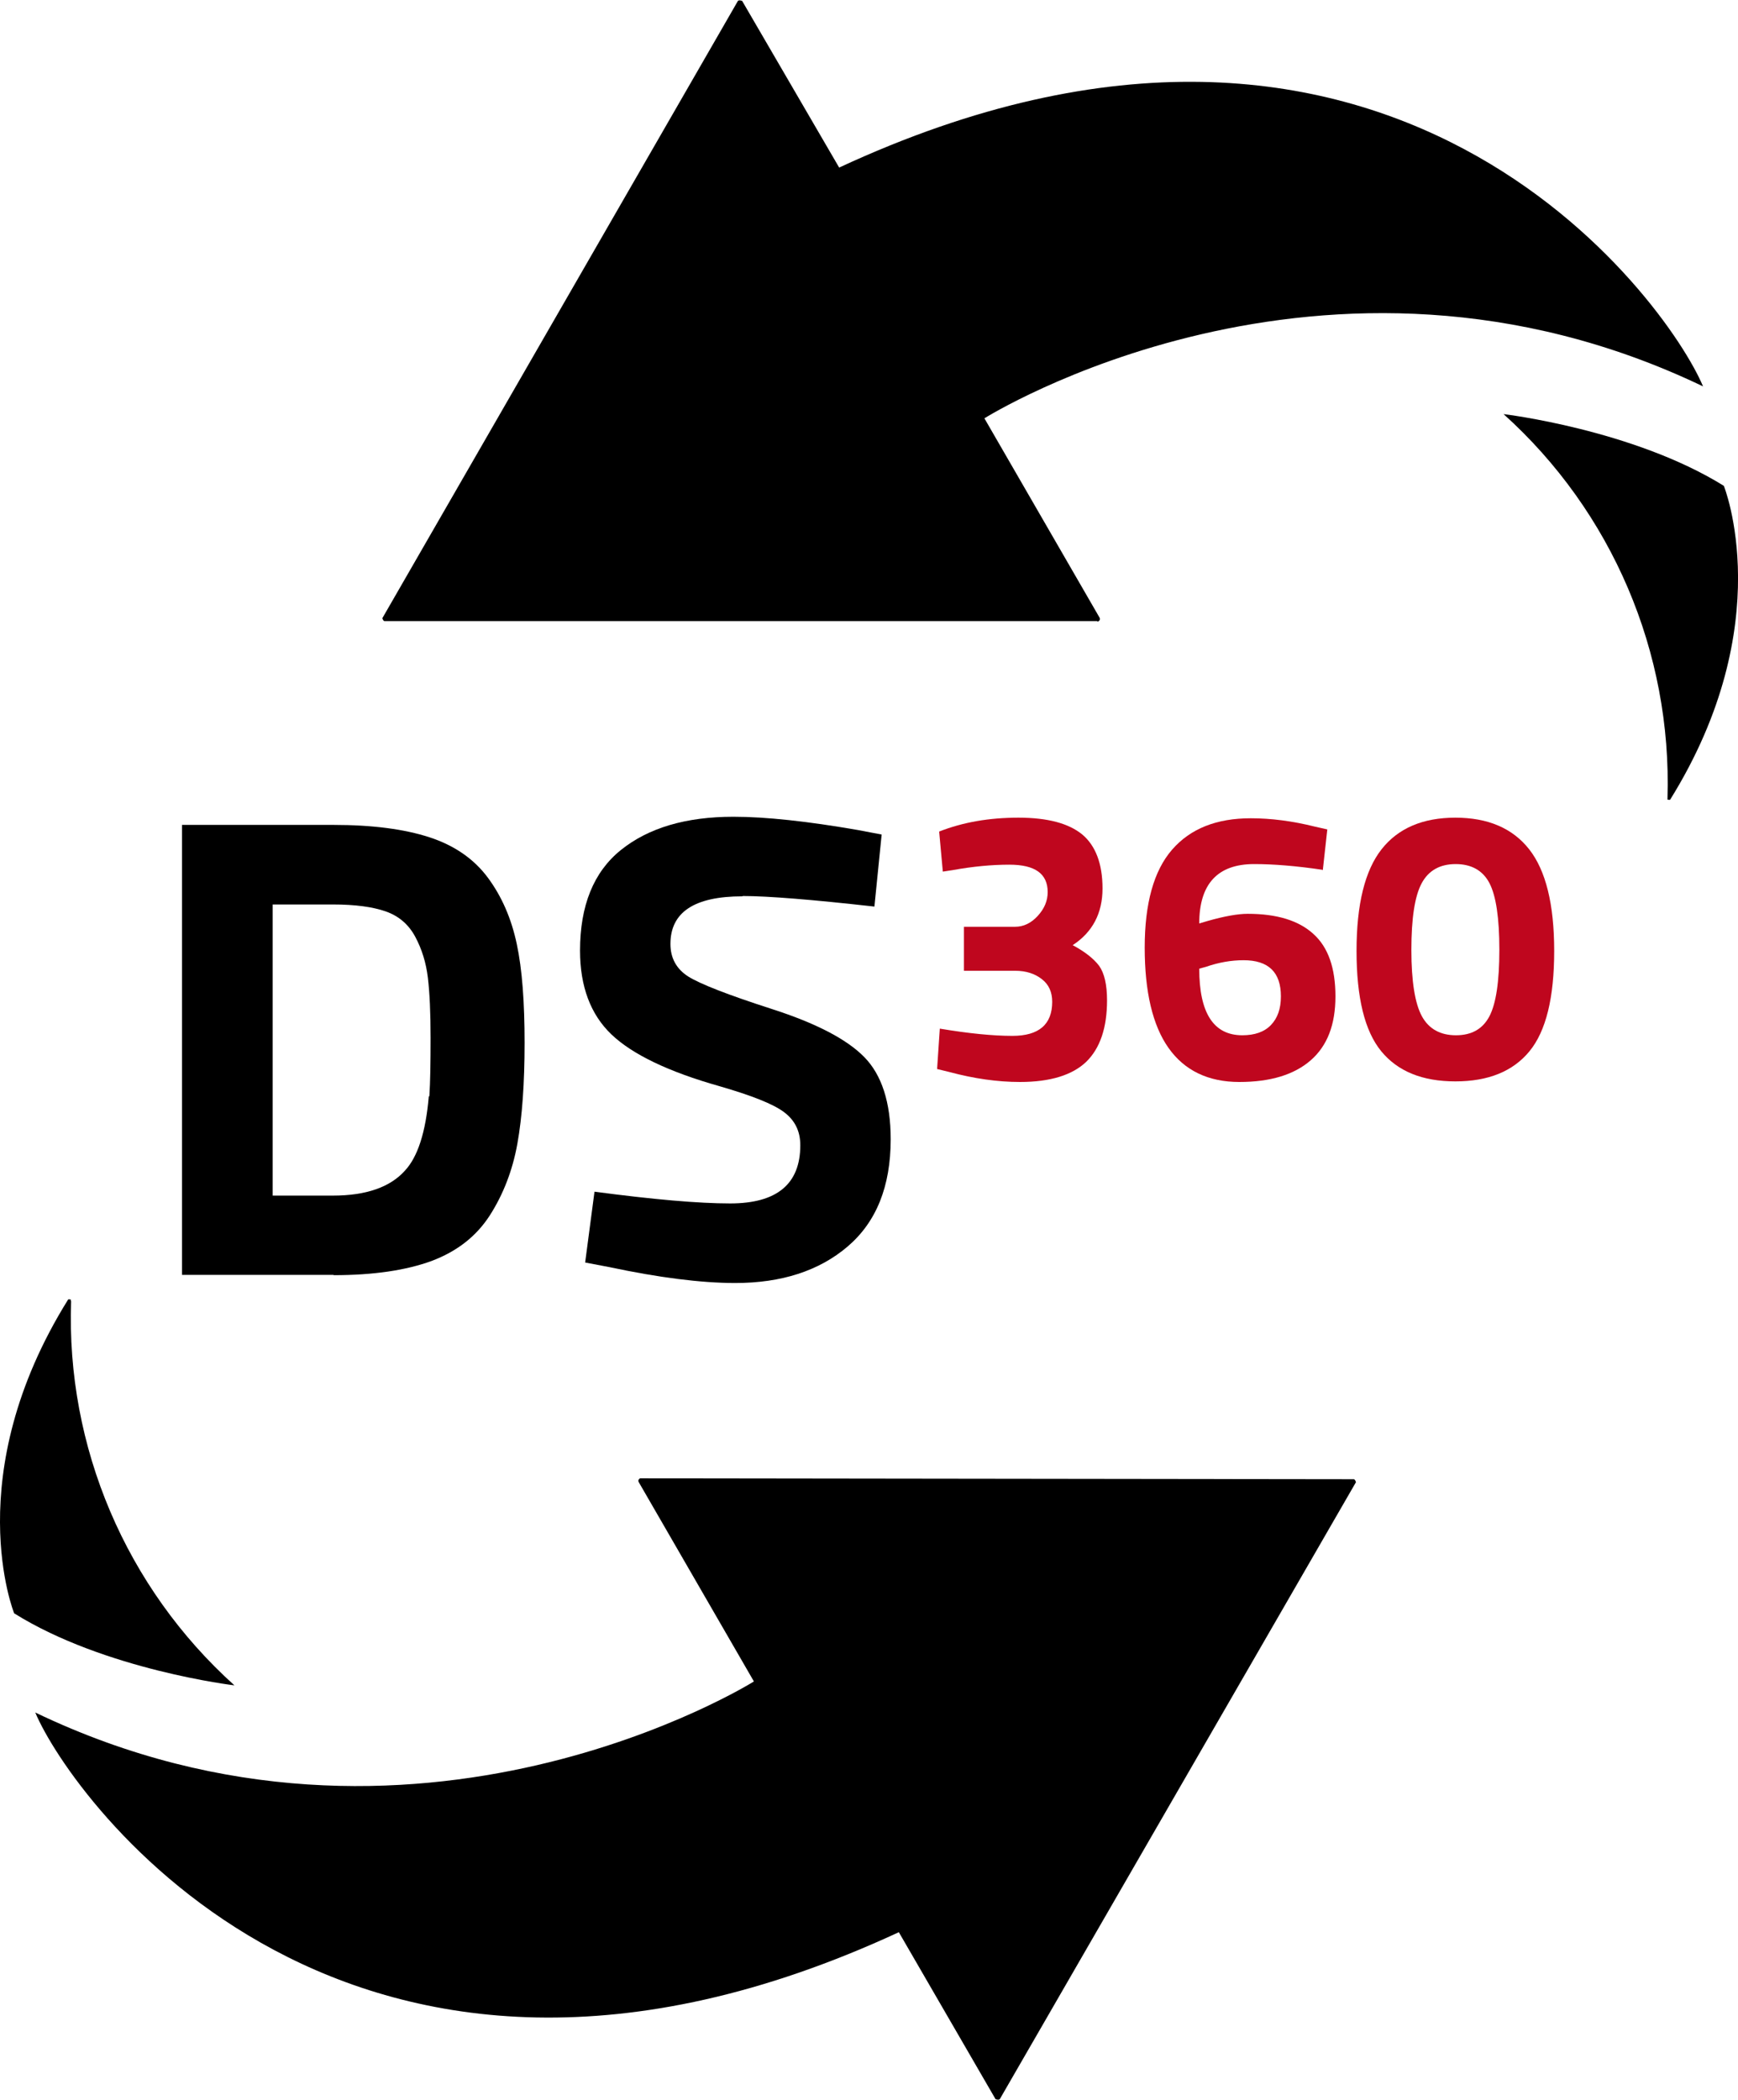<svg viewBox="0 0 57.68 69.68" xmlns="http://www.w3.org/2000/svg"><path d="m11.07 42.3h-5.03v-14.93h5.03c1.29 0 2.35.14 3.18.41s1.48.72 1.94 1.34.78 1.35.96 2.2c.18.84.26 1.94.26 3.28s-.08 2.46-.24 3.35-.47 1.68-.91 2.37c-.45.7-1.09 1.2-1.94 1.52-.85.31-1.93.47-3.25.47zm3.18-5.93c.03-.47.04-1.12.04-1.94s-.03-1.49-.09-1.99-.2-.95-.42-1.36-.55-.69-.98-.84-1.01-.23-1.75-.23h-2v9.66h2c1.1 0 1.9-.28 2.39-.83.42-.45.69-1.27.79-2.46z"/><path d="m24.64 29.74c-1.6 0-2.39.53-2.39 1.58 0 .47.2.83.59 1.08.4.25 1.32.61 2.78 1.08s2.48 1 3.06 1.59.88 1.5.88 2.73c0 1.57-.48 2.75-1.43 3.56s-2.2 1.21-3.73 1.21c-1.14 0-2.54-.18-4.19-.53l-.79-.15.31-2.35c1.96.26 3.46.39 4.5.39 1.55 0 2.33-.64 2.33-1.93 0-.47-.18-.83-.54-1.1s-1.07-.55-2.14-.86c-1.7-.48-2.9-1.06-3.59-1.72s-1.04-1.59-1.04-2.78c0-1.49.45-2.61 1.36-3.34s2.15-1.1 3.73-1.1c1.08 0 2.46.15 4.13.44l.79.15-.24 2.39c-2.06-.23-3.52-.35-4.37-.35z"/><g fill="#bf061e"><path d="m31.17 27.59c.79-.31 1.66-.46 2.63-.46s1.67.19 2.12.56c.44.37.67.97.67 1.79s-.33 1.45-.99 1.88c.41.22.7.45.88.69.17.24.26.62.26 1.14 0 .91-.23 1.59-.69 2.04-.46.44-1.19.67-2.2.67-.74 0-1.52-.11-2.34-.33l-.41-.1.09-1.34c.96.16 1.76.24 2.41.24.88 0 1.32-.38 1.32-1.13 0-.32-.11-.57-.34-.75s-.52-.28-.89-.28h-1.7v-1.46h1.7c.28 0 .53-.12.75-.36s.33-.5.33-.79c0-.61-.42-.91-1.27-.91-.59 0-1.22.06-1.88.18l-.33.05-.12-1.31z"/><path d="m43.89 28.86c-.87-.13-1.63-.19-2.27-.19-1.21 0-1.82.66-1.82 1.97l.27-.08c.56-.16 1.01-.24 1.34-.24.96 0 1.69.22 2.18.67.49.44.73 1.13.73 2.07s-.27 1.64-.82 2.12-1.34.72-2.37.72-1.82-.38-2.35-1.13-.79-1.87-.79-3.33.3-2.55.91-3.25 1.48-1.04 2.61-1.04c.67 0 1.38.09 2.14.28l.4.09-.15 1.36zm-2.62 3c-.4 0-.82.07-1.25.22l-.22.06c0 1.48.48 2.21 1.43 2.21.41 0 .73-.11.95-.34s.33-.54.33-.95c0-.8-.41-1.2-1.24-1.2z"/><path d="m45.85 28.18c.55-.7 1.37-1.05 2.45-1.05s1.9.35 2.45 1.05.83 1.82.83 3.37-.27 2.66-.82 3.33-1.37 1-2.46 1-1.91-.33-2.46-1-.82-1.78-.82-3.33.28-2.67.83-3.37zm3.91 3.33c0-1.05-.11-1.79-.33-2.21s-.6-.63-1.12-.63-.9.21-1.13.64-.34 1.17-.34 2.21.12 1.78.35 2.2.61.63 1.13.63.89-.21 1.11-.63.33-1.15.33-2.21z"/></g><path d="m36.41 20.62s.03 0 .04 0c.05-.03.07-.08.04-.13l-3.82-6.61s11.26-7.09 23.85-1.06c-1.19-2.84-10.41-15.74-28.67-7.26l-3.22-5.53s-.1-.04-.14 0l-11.8 20.48s.02.09.07.1h.02 23.64z"/><path d="m55.34 26.48v.05s.07.02.09 0c3.63-5.84 1.78-10.41 1.78-10.41-3.01-1.87-7.31-2.38-7.31-2.38 3.6 3.24 5.59 7.9 5.44 12.75z"/><path d="m21.28 49.05s-.03 0-.04 0c-.05.03-.07.08-.04.13l3.82 6.61s-11.27 7.07-23.85 1.03c1.19 2.84 10.4 15.75 28.66 7.29l3.21 5.54s.1.04.14 0l11.82-20.47s-.02-.09-.07-.1c0 0-.01 0-.02 0l-23.64-.03z"/><path d="m2.35 43.17v-.05s-.07-.02-.09 0c-3.64 5.84-1.79 10.41-1.79 10.41 3.01 1.88 7.31 2.39 7.31 2.39-3.6-3.24-5.59-7.91-5.42-12.75z"/></svg>